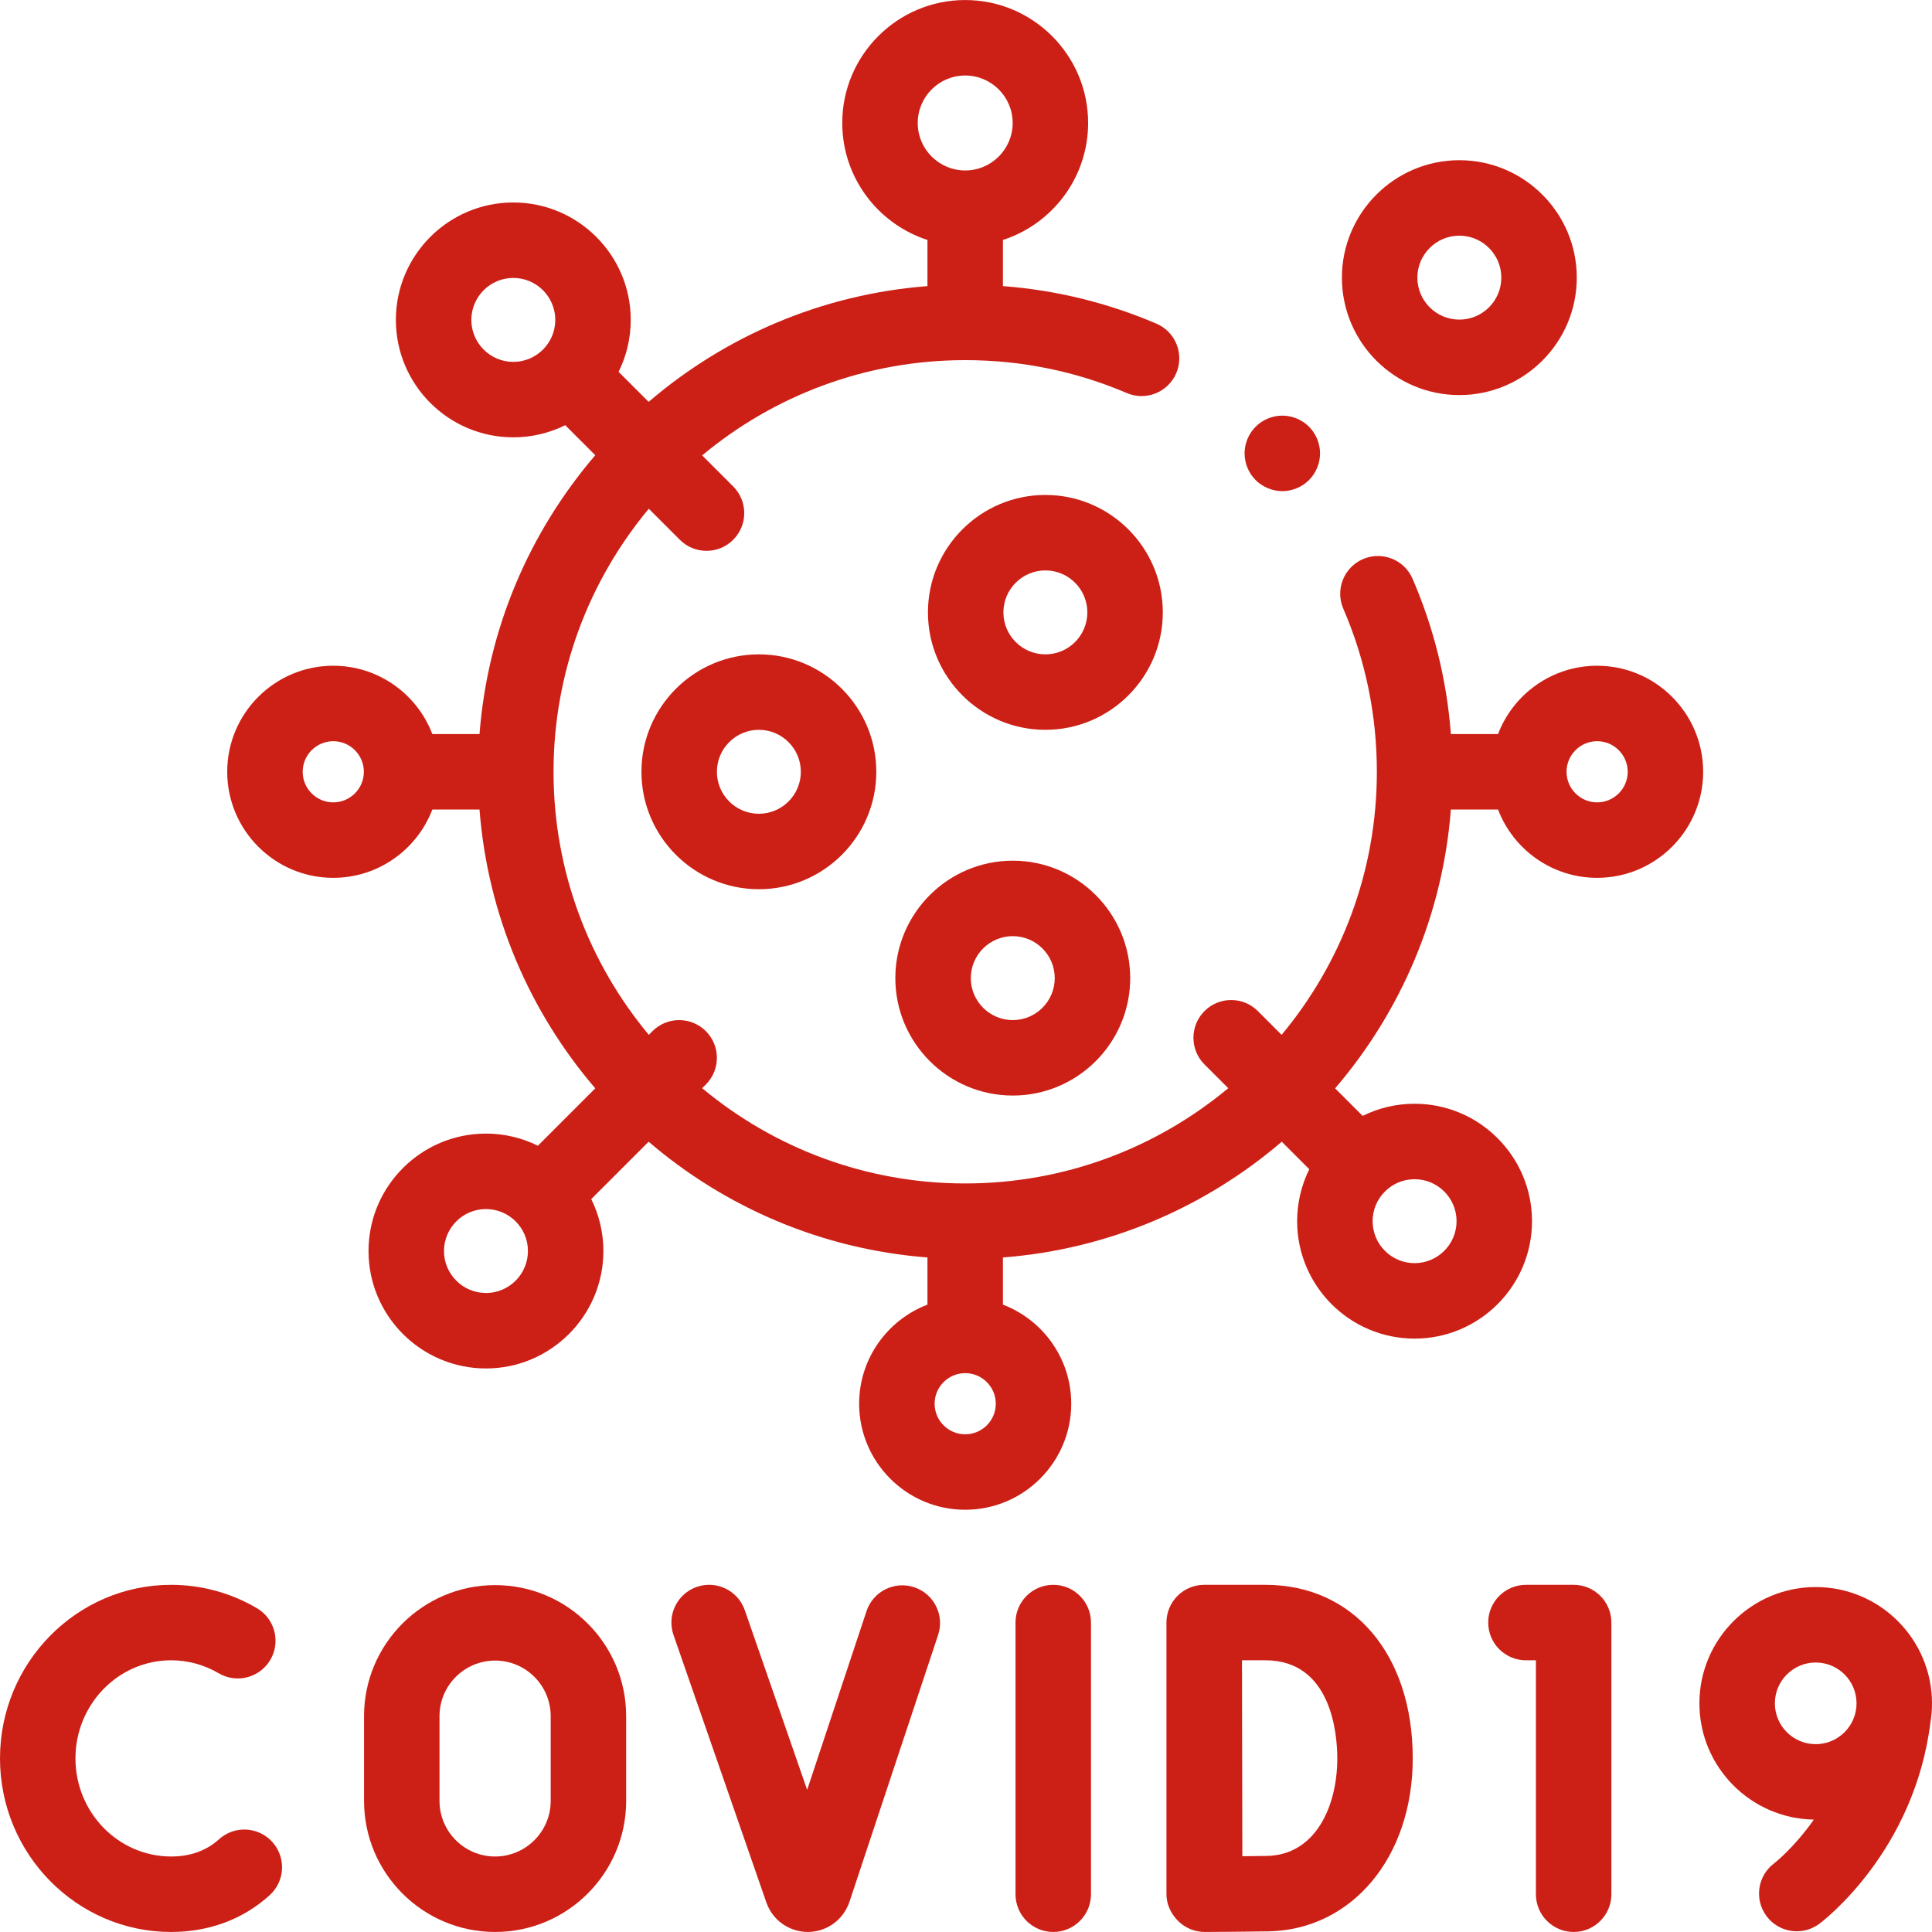 <?xml version="1.0" encoding="UTF-8"?>
<svg xmlns="http://www.w3.org/2000/svg" xmlns:xlink="http://www.w3.org/1999/xlink" xmlns:svgjs="http://svgjs.com/svgjs" version="1.1" width="512" height="512" x="0" y="0" viewBox="0 0 512.019 512.019" style="enable-background:new 0 0 512 512" xml:space="preserve" class="">
  <g>
    <g xmlns="http://www.w3.org/2000/svg" id="XMLID_629_">
      <g id="XMLID_624_">
        <path id="XMLID_626_" d="m279.132 420.01c-5.523 0-10 4.478-10 10v72c0 5.523 4.477 10 10 10s10-4.478 10-10v-72c0-5.523-4.477-10-10-10z" fill="#cc2017" data-original="#000000"/>
        <path id="XMLID_1032_" d="m58.031 487.455c-3.332 3.022-7.599 4.555-12.682 4.555-13.977 0-25.349-11.663-25.349-26s11.372-26 25.349-26c4.431 0 8.787 1.187 12.598 3.432 4.757 2.801 10.889 1.218 13.692-3.541 2.803-4.758 1.218-10.888-3.541-13.691-6.885-4.056-14.751-6.199-22.749-6.199-25.005-.001-45.349 20.634-45.349 45.999 0 25.364 20.344 46 45.349 46 10.062 0 19.094-3.369 26.12-9.742 4.091-3.711 4.398-10.035.688-14.125-3.711-4.091-10.035-4.4-14.126-.688z" fill="#cc2017" data-original="#000000"/>
        <path id="XMLID_1033_" d="m242.285 420.651c-5.241-1.741-10.901 1.096-12.643 6.338l-15.731 47.354-16.527-47.613c-1.812-5.217-7.509-7.981-12.727-6.168-5.217 1.812-7.979 7.509-6.168 12.727l24.641 70.985c1.645 4.636 6.041 7.735 10.954 7.735h.077c4.944-.033 9.336-3.199 10.952-7.949l23.509-70.767c1.741-5.24-1.096-10.9-6.337-12.642z" fill="#cc2017" data-original="#000000"/>
        <path id="XMLID_1036_" d="m131.211 420.085c-19.152 0-34.734 15.581-34.734 34.733v22.458c0 19.152 15.582 34.733 34.734 34.733s34.733-15.581 34.733-34.733v-22.458c.001-19.152-15.581-34.733-34.733-34.733zm14.734 57.191c0 8.124-6.609 14.733-14.733 14.733s-14.734-6.609-14.734-14.733v-22.458c0-8.124 6.609-14.733 14.734-14.733 8.124 0 14.733 6.609 14.733 14.733z" fill="#cc2017" data-original="#000000"/>
        <path id="XMLID_1037_" d="m417.048 420.01h-12.64c-5.523 0-10 4.478-10 10 0 5.523 4.477 10 10 10h2.64v62c0 5.523 4.477 10 10 10s10-4.478 10-10v-72c0-5.523-4.477-10-10-10z" fill="#cc2017" data-original="#000000"/>
        <path id="XMLID_1040_" d="m512.019 451.42c0-16.995-13.826-30.821-30.821-30.821-16.994 0-30.82 13.826-30.82 30.821 0 16.83 13.562 30.544 30.331 30.808-5.26 7.479-10.367 11.474-10.538 11.605-4.396 3.305-5.302 9.544-2.016 13.962 1.963 2.639 4.978 4.033 8.032 4.033 2.075 0 4.167-.644 5.96-1.978 1.035-.77 25.237-19.148 29.487-53.577.251-1.581.385-3.202.385-4.853zm-41.641 0c0-5.967 4.854-10.821 10.82-10.821 5.967 0 10.821 4.854 10.821 10.821s-4.854 10.82-10.821 10.82c-5.966 0-10.82-4.853-10.82-10.82z" fill="#cc2017" data-original="#000000"/>
        <path id="XMLID_1043_" d="m423.272 176.435c-11.976 0-22.22 7.532-26.26 18.105h-12.496c-1.083-14.226-4.485-28.03-10.155-41.155-2.191-5.07-8.077-7.405-13.146-5.214-5.07 2.19-7.404 8.076-5.214 13.146 5.902 13.663 8.895 28.205 8.895 43.224 0 26.485-9.49 50.793-25.244 69.711l-6.297-6.297c-3.905-3.903-10.237-3.904-14.142 0-3.905 3.905-3.906 10.237-.001 14.142l6.297 6.297c-18.918 15.754-43.226 25.244-69.711 25.244s-50.794-9.49-69.711-25.244l.978-.978c3.905-3.905 3.905-10.237 0-14.143-3.905-3.904-10.237-3.904-14.143 0l-.978.978c-15.754-18.918-25.244-43.226-25.244-69.711s9.49-50.793 25.244-69.711l8.226 8.226c1.953 1.953 4.512 2.929 7.071 2.929s5.119-.976 7.071-2.929c3.905-3.905 3.905-10.237 0-14.143l-8.226-8.226c18.918-15.754 43.226-25.244 69.711-25.244 14.865 0 29.27 2.934 42.814 8.719 5.081 2.17 10.955-.19 13.124-5.268 2.17-5.079-.189-10.955-5.268-13.124-12.982-5.545-26.623-8.876-40.671-9.946v-12.228c13.087-4.231 22.58-16.527 22.58-31.005 0-17.965-14.616-32.581-32.58-32.581-17.965 0-32.581 14.616-32.581 32.581 0 14.477 9.494 26.773 22.581 31.005v12.232c-28.091 2.162-53.689 13.358-73.895 30.675l-7.959-7.959c2.056-4.152 3.218-8.823 3.218-13.762 0-17.161-13.961-31.123-31.123-31.123-17.161 0-31.123 13.962-31.123 31.123s13.962 31.123 31.123 31.123c4.939 0 9.61-1.162 13.762-3.218l7.959 7.959c-17.317 20.206-28.513 45.804-30.675 73.895h-12.501c-4.04-10.573-14.284-18.105-26.26-18.105-15.498 0-28.105 12.608-28.105 28.105s12.608 28.105 28.105 28.105c11.976 0 22.22-7.532 26.26-18.105h12.5c2.162 28.091 13.359 53.689 30.676 73.895l-15.207 15.207c-4.152-2.056-8.823-3.218-13.762-3.218-17.161 0-31.123 13.961-31.123 31.122s13.962 31.123 31.123 31.123 31.123-13.962 31.123-31.123c0-4.939-1.162-9.61-3.218-13.762l15.207-15.207c20.207 17.317 45.804 28.513 73.895 30.675v12.501c-10.574 4.04-18.105 14.285-18.105 26.26 0 15.497 12.608 28.105 28.105 28.105s28.105-12.608 28.105-28.105c0-11.976-7.532-22.22-18.105-26.26v-12.501c28.091-2.162 53.688-13.359 73.895-30.675l7.297 7.298c-2.056 4.152-3.218 8.823-3.218 13.762 0 17.161 13.962 31.123 31.123 31.123s31.123-13.962 31.123-31.123-13.961-31.122-31.123-31.122c-4.939 0-9.61 1.162-13.762 3.218l-7.298-7.298c17.317-20.206 28.513-45.804 30.675-73.895h12.5c4.04 10.574 14.284 18.105 26.261 18.105 15.497 0 28.105-12.608 28.105-28.105.002-15.498-12.605-28.105-28.102-28.105zm-167.474-156.425c6.937 0 12.58 5.644 12.58 12.581s-5.643 12.581-12.58 12.581-12.581-5.644-12.581-12.581 5.644-12.581 12.581-12.581zm-119.759 75.894c-6.133 0-11.123-4.99-11.123-11.123s4.99-11.123 11.123-11.123 11.123 4.99 11.123 11.123-4.99 11.123-11.123 11.123zm-47.715 116.741c-4.469 0-8.105-3.636-8.105-8.105s3.636-8.105 8.105-8.105 8.105 3.636 8.105 8.105-3.635 8.105-8.105 8.105zm40.468 130.024c-6.133 0-11.123-4.99-11.123-11.123s4.99-11.122 11.123-11.122 11.123 4.989 11.123 11.122c-.001 6.133-4.991 11.123-11.123 11.123zm127.006 37.45c-4.469 0-8.105-3.636-8.105-8.105s3.636-8.105 8.105-8.105 8.105 3.636 8.105 8.105-3.636 8.105-8.105 8.105zm119.097-67.604c6.133 0 11.123 4.989 11.123 11.122s-4.99 11.123-11.123 11.123-11.123-4.99-11.123-11.123 4.99-11.122 11.123-11.122zm48.377-99.87c-4.469 0-8.106-3.636-8.106-8.105s3.636-8.105 8.106-8.105c4.469 0 8.105 3.636 8.105 8.105-.001 4.469-3.636 8.105-8.105 8.105z" fill="#cc2017" data-original="#000000"/>
        <path id="XMLID_1052_" d="m169.994 204.54c0 17.161 13.962 31.123 31.123 31.123s31.123-13.962 31.123-31.123-13.962-31.123-31.123-31.123-31.123 13.961-31.123 31.123zm42.245 0c0 6.133-4.99 11.123-11.123 11.123s-11.123-4.99-11.123-11.123 4.99-11.123 11.123-11.123 11.123 4.99 11.123 11.123z" fill="#cc2017" data-original="#000000"/>
        <path id="XMLID_1055_" d="m277.047 131.171c-17.161 0-31.123 13.961-31.123 31.123 0 17.161 13.961 31.123 31.123 31.123 17.161 0 31.123-13.962 31.123-31.123s-13.962-31.123-31.123-31.123zm0 42.246c-6.133 0-11.123-4.99-11.123-11.123s4.99-11.123 11.123-11.123 11.123 4.99 11.123 11.123-4.989 11.123-11.123 11.123z" fill="#cc2017" data-original="#000000"/>
        <path id="XMLID_1058_" d="m268.406 228.098c-17.161 0-31.123 13.961-31.123 31.122s13.962 31.123 31.123 31.123 31.122-13.962 31.122-31.123c0-17.16-13.961-31.122-31.122-31.122zm0 42.246c-6.133 0-11.123-4.99-11.123-11.123s4.99-11.122 11.123-11.122 11.122 4.99 11.122 11.122c0 6.133-4.989 11.123-11.122 11.123z" fill="#cc2017" data-original="#000000"/>
        <path id="XMLID_1061_" d="m386.757 104.703c17.161 0 31.123-13.961 31.123-31.123s-13.962-31.123-31.123-31.123-31.122 13.962-31.122 31.123 13.961 31.123 31.122 31.123zm0-42.245c6.133 0 11.123 4.99 11.123 11.123s-4.99 11.123-11.123 11.123-11.122-4.99-11.122-11.123c-.001-6.134 4.989-11.123 11.122-11.123z" fill="#cc2017" data-original="#000000"/>
        <path id="XMLID_1062_" d="m339.84 130.16c2.63 0 5.21-1.07 7.07-2.93s2.93-4.44 2.93-7.08c0-2.63-1.07-5.21-2.93-7.07s-4.44-2.93-7.07-2.93-5.21 1.07-7.07 2.93-2.93 4.44-2.93 7.07c0 2.64 1.07 5.22 2.93 7.08 1.86 1.859 4.44 2.93 7.07 2.93z" fill="#cc2017" data-original="#000000"/>
        <path id="XMLID_1065_" d="m335.332 420.01h-16.2c-2.655 0-5.202 1.057-7.078 2.936-1.876 1.88-2.927 4.428-2.922 7.083v72.017c.01 2.655 1.221 5.197 3.106 7.066 1.873 1.857 4.404 2.898 7.04 2.898h.052c.445-.003 10.964-.059 16.773-.16 22.195-.388 38.304-19.667 38.304-45.84.001-27.514-15.702-46-39.075-46zm.422 71.844c-1.823.031-4.165.059-6.51.082-.027-8.445-.079-43.13-.094-51.926h6.182c17.7 0 19.076 19.9 19.076 26 0 12.701-5.768 25.618-18.654 25.844z" fill="#cc2017" data-original="#000000"/>
      </g>
    </g>
  </g>
</svg>
